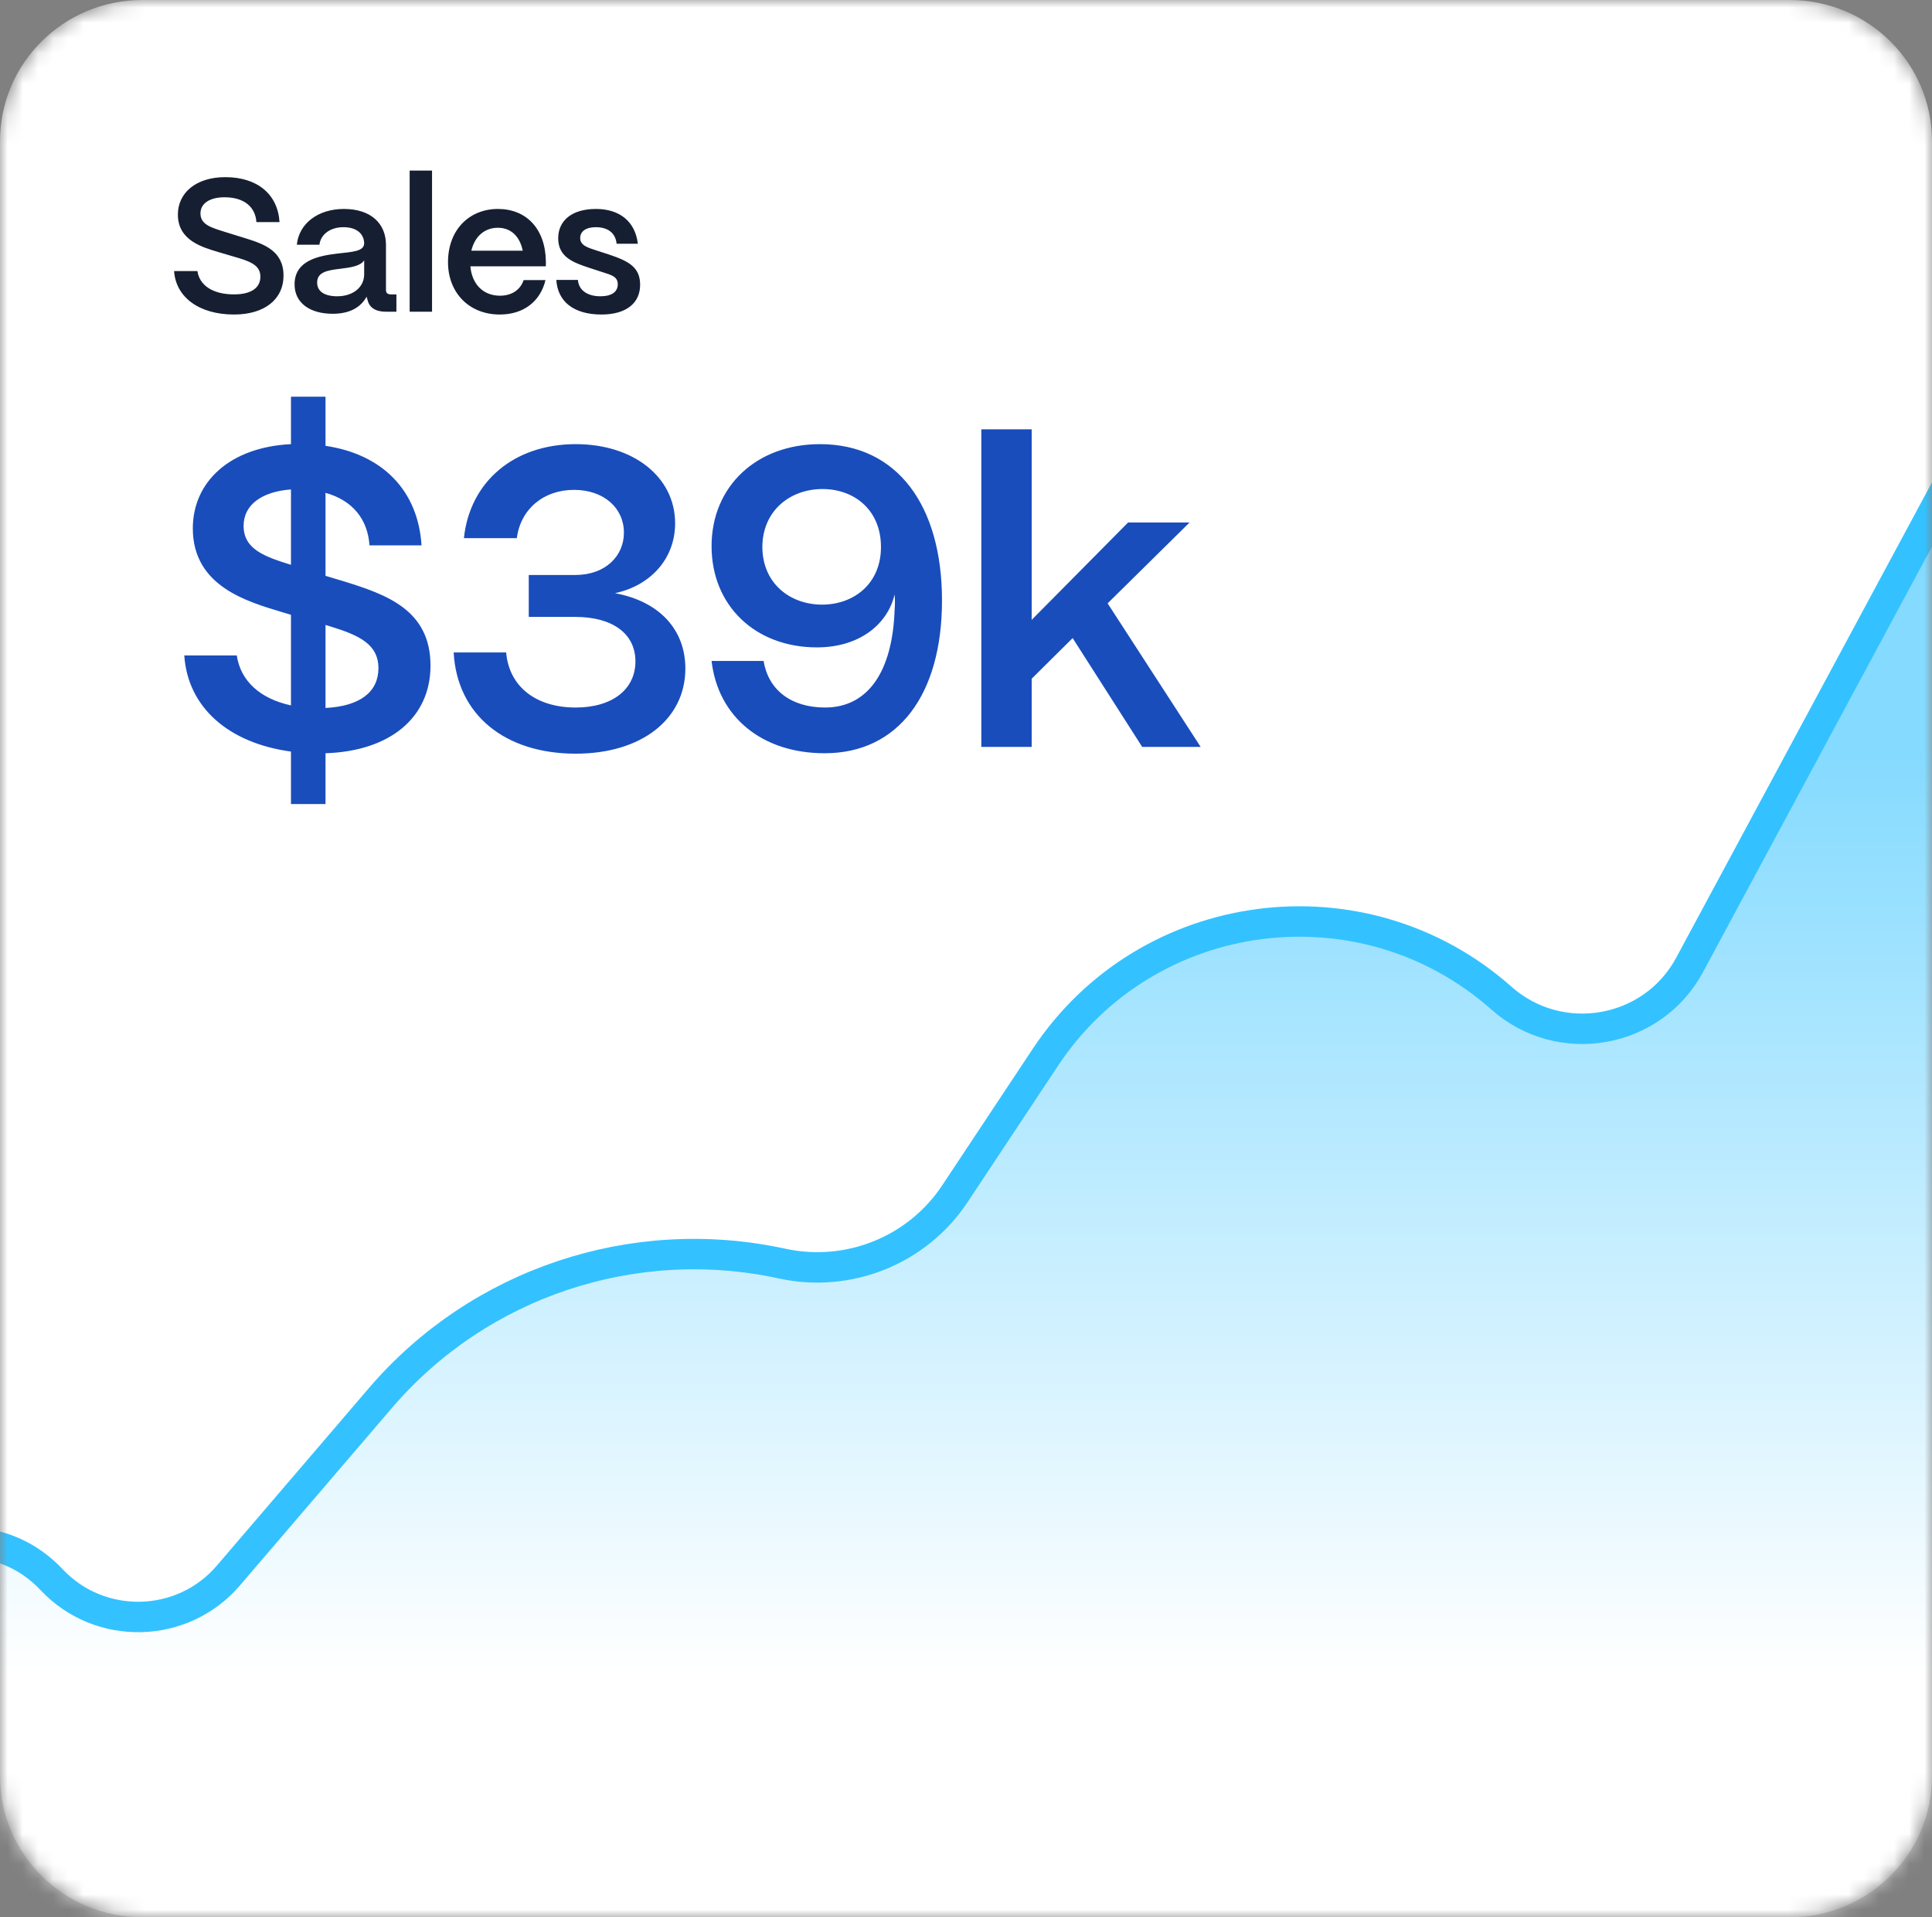 <svg width="127" height="126" viewBox="0 0 127 126" fill="none" xmlns="http://www.w3.org/2000/svg">
<rect x="0" y="0" width="127" height="126" fill="#808080" stroke="none"/>
<g clip-path="url(#clip0_61_163)">
<mask id="mask0_61_163" style="mask-type:luminance" maskUnits="userSpaceOnUse" x="0" y="0" width="127" height="126">
<path d="M117.65 0H9.35C4.186 0 0 4.153 0 9.276V116.724C0 121.847 4.186 126 9.35 126H117.65C122.814 126 127 121.847 127 116.724V9.276C127 4.153 122.814 0 117.65 0Z" fill="white"/>
</mask>
<g mask="url(#mask0_61_163)">
<path d="M117.65 0H9.35C4.186 0 0 4.153 0 9.276V116.724C0 121.847 4.186 126 9.35 126H117.65C122.814 126 127 121.847 127 116.724V9.276C127 4.153 122.814 0 117.65 0Z" fill="white"/>
<path d="M15.383 20.67C13.089 20.67 11.556 19.532 11.444 17.813H12.977C13.114 18.753 13.987 19.347 15.383 19.347C16.518 19.347 17.116 18.914 17.116 18.184C17.116 17.504 16.58 17.232 15.732 16.972L14.311 16.552C13.289 16.242 11.693 15.797 11.693 14.103C11.693 12.68 12.877 11.642 14.81 11.642C16.916 11.642 18.263 12.767 18.375 14.597H16.854C16.792 13.62 16.069 12.965 14.76 12.965C13.8 12.965 13.177 13.361 13.177 14.028C13.177 14.783 13.937 14.969 14.785 15.241L16.106 15.649C17.34 16.032 18.637 16.477 18.637 18.11C18.637 19.681 17.378 20.67 15.383 20.67ZM21.869 20.621C20.349 20.621 19.351 19.891 19.364 18.667C19.376 17.133 20.91 16.811 22.194 16.663C23.191 16.552 23.926 16.515 23.939 15.995C23.926 15.352 23.428 14.931 22.58 14.931C21.707 14.931 21.084 15.401 20.997 16.082H19.513C19.65 14.696 20.897 13.732 22.605 13.732C24.388 13.732 25.372 14.696 25.372 16.094V19.062C25.372 19.248 25.472 19.347 25.697 19.347H26.058V20.485H25.36C24.687 20.485 24.275 20.213 24.163 19.718C24.138 19.656 24.113 19.569 24.101 19.495C23.714 20.2 22.991 20.621 21.869 20.621ZM22.169 19.471C23.178 19.471 23.939 18.901 23.939 18.023V17.108C23.689 17.492 23.054 17.578 22.356 17.665C21.533 17.764 20.847 17.875 20.847 18.568C20.847 19.137 21.308 19.471 22.169 19.471ZM28.4 20.485H26.929V11.209H28.4V20.485ZM32.853 20.67C30.833 20.67 29.45 19.235 29.45 17.232C29.45 15.067 30.883 13.732 32.728 13.732C34.598 13.732 35.845 15.03 35.882 17.158V17.504H30.921C31.02 18.654 31.743 19.433 32.865 19.433C33.626 19.433 34.199 19.062 34.423 18.407H35.857C35.521 19.817 34.411 20.67 32.853 20.67ZM30.983 16.477H34.361C34.174 15.537 33.588 14.969 32.728 14.969C31.855 14.969 31.207 15.537 30.983 16.477ZM39.536 20.67C37.728 20.67 36.656 19.829 36.569 18.395H37.99C38.04 19.099 38.651 19.471 39.461 19.471C40.209 19.471 40.608 19.186 40.608 18.679C40.608 18.172 40.184 18.073 39.611 17.887L38.738 17.603C37.641 17.244 36.693 16.873 36.693 15.661C36.693 14.498 37.591 13.732 39.174 13.732C40.708 13.732 41.755 14.536 41.929 16.02H40.533C40.458 15.278 39.922 14.931 39.162 14.931C38.514 14.931 38.139 15.204 38.139 15.649C38.139 16.156 38.713 16.292 39.187 16.453L39.984 16.712C41.293 17.145 42.079 17.541 42.079 18.716C42.079 19.928 41.156 20.67 39.536 20.67Z" fill="#161F32"/>
<path d="M28.299 43.743C28.299 47.166 25.634 49.364 21.398 49.503V52.843H19.127V49.392C15.003 48.835 12.339 46.47 12.114 43.075H15.564C15.817 44.745 17.079 45.913 19.127 46.359V40.404L18.566 40.236C16.265 39.541 12.675 38.539 12.675 34.727C12.675 31.665 15.116 29.384 19.127 29.189V26.072H21.398V29.3C25.157 29.857 27.485 32.25 27.709 35.84H24.288C24.175 34.142 23.194 32.89 21.398 32.389V37.843L22.605 38.205C25.381 39.068 28.299 40.07 28.299 43.743ZM16.013 34.56C16.013 36.118 17.444 36.591 19.127 37.12V32.166C17.219 32.306 16.013 33.168 16.013 34.56ZM21.398 41.071V46.526C23.671 46.414 24.877 45.468 24.877 43.91C24.877 42.379 23.671 41.767 21.763 41.183L21.398 41.071ZM37.844 49.531C33.215 49.531 30.046 46.999 29.822 42.88H33.272C33.468 45.134 35.235 46.498 37.844 46.498C40.256 46.498 41.77 45.301 41.77 43.465C41.77 41.656 40.284 40.543 37.816 40.543H34.758V37.788H37.816C39.807 37.788 41.013 36.535 41.013 35.005C41.013 33.391 39.695 32.194 37.731 32.194C35.74 32.194 34.225 33.446 33.973 35.367H30.495C30.887 31.638 33.804 29.189 37.844 29.189C41.658 29.189 44.379 31.359 44.379 34.393C44.379 36.702 42.78 38.483 40.424 38.984C43.313 39.513 45.052 41.35 45.052 43.938C45.052 47.249 42.191 49.531 37.844 49.531ZM54.208 49.503C50.085 49.503 47.196 47.11 46.775 43.437H50.197C50.506 45.357 52.02 46.498 54.236 46.498C57.041 46.498 58.668 44.16 58.808 40.07C58.836 39.736 58.836 39.402 58.808 39.068C58.331 41.071 56.452 42.546 53.703 42.546C49.636 42.546 46.775 39.791 46.775 35.895C46.775 31.944 49.748 29.189 53.9 29.189C59.005 29.189 61.922 33.252 61.922 39.457C61.922 45.635 59.061 49.503 54.208 49.503ZM54.04 39.736C56.115 39.736 57.91 38.372 57.91 35.951C57.91 33.502 56.143 32.139 54.068 32.139C51.964 32.139 50.141 33.53 50.113 35.923C50.113 38.344 51.936 39.736 54.04 39.736ZM67.817 49.086H64.507V28.215H67.817V40.737L74.156 34.337H78.196L72.81 39.652L78.925 49.086H75.082L70.51 41.934L67.817 44.606V49.086Z" fill="#194DBC"/>
<path d="M25.009 91.874L15.009 103.547C11.995 107.065 6.563 107.189 3.389 103.812C-0.789 99.368 -8.266 101.234 -9.827 107.112L-13.045 119.233C-15.509 128.513 -8.454 137.595 1.219 137.595H116.092C124.698 137.595 131.675 130.674 131.675 122.135V25.123L111.062 63.42C108.625 67.948 102.557 69.017 98.698 65.597C89.606 57.539 75.422 59.377 68.721 69.48L62.765 78.459C60.302 82.171 55.787 83.994 51.41 83.042C41.641 80.916 31.486 84.313 25.009 91.874Z" fill="url(#paint0_linear_61_163)" fill-opacity="0.6" stroke="#33C2FF" stroke-width="2"/>
</g>
</g>
<defs>
<linearGradient id="paint0_linear_61_163" x1="56.877" y1="25.123" x2="56.877" y2="110.153" gradientUnits="userSpaceOnUse">
<stop offset="0.286" stop-color="#33C2FF"/>
<stop offset="1" stop-color="white"/>
</linearGradient>
<clipPath id="clip0_61_163">
<rect width="127" height="126" fill="white"/>
</clipPath>
</defs>
</svg>
